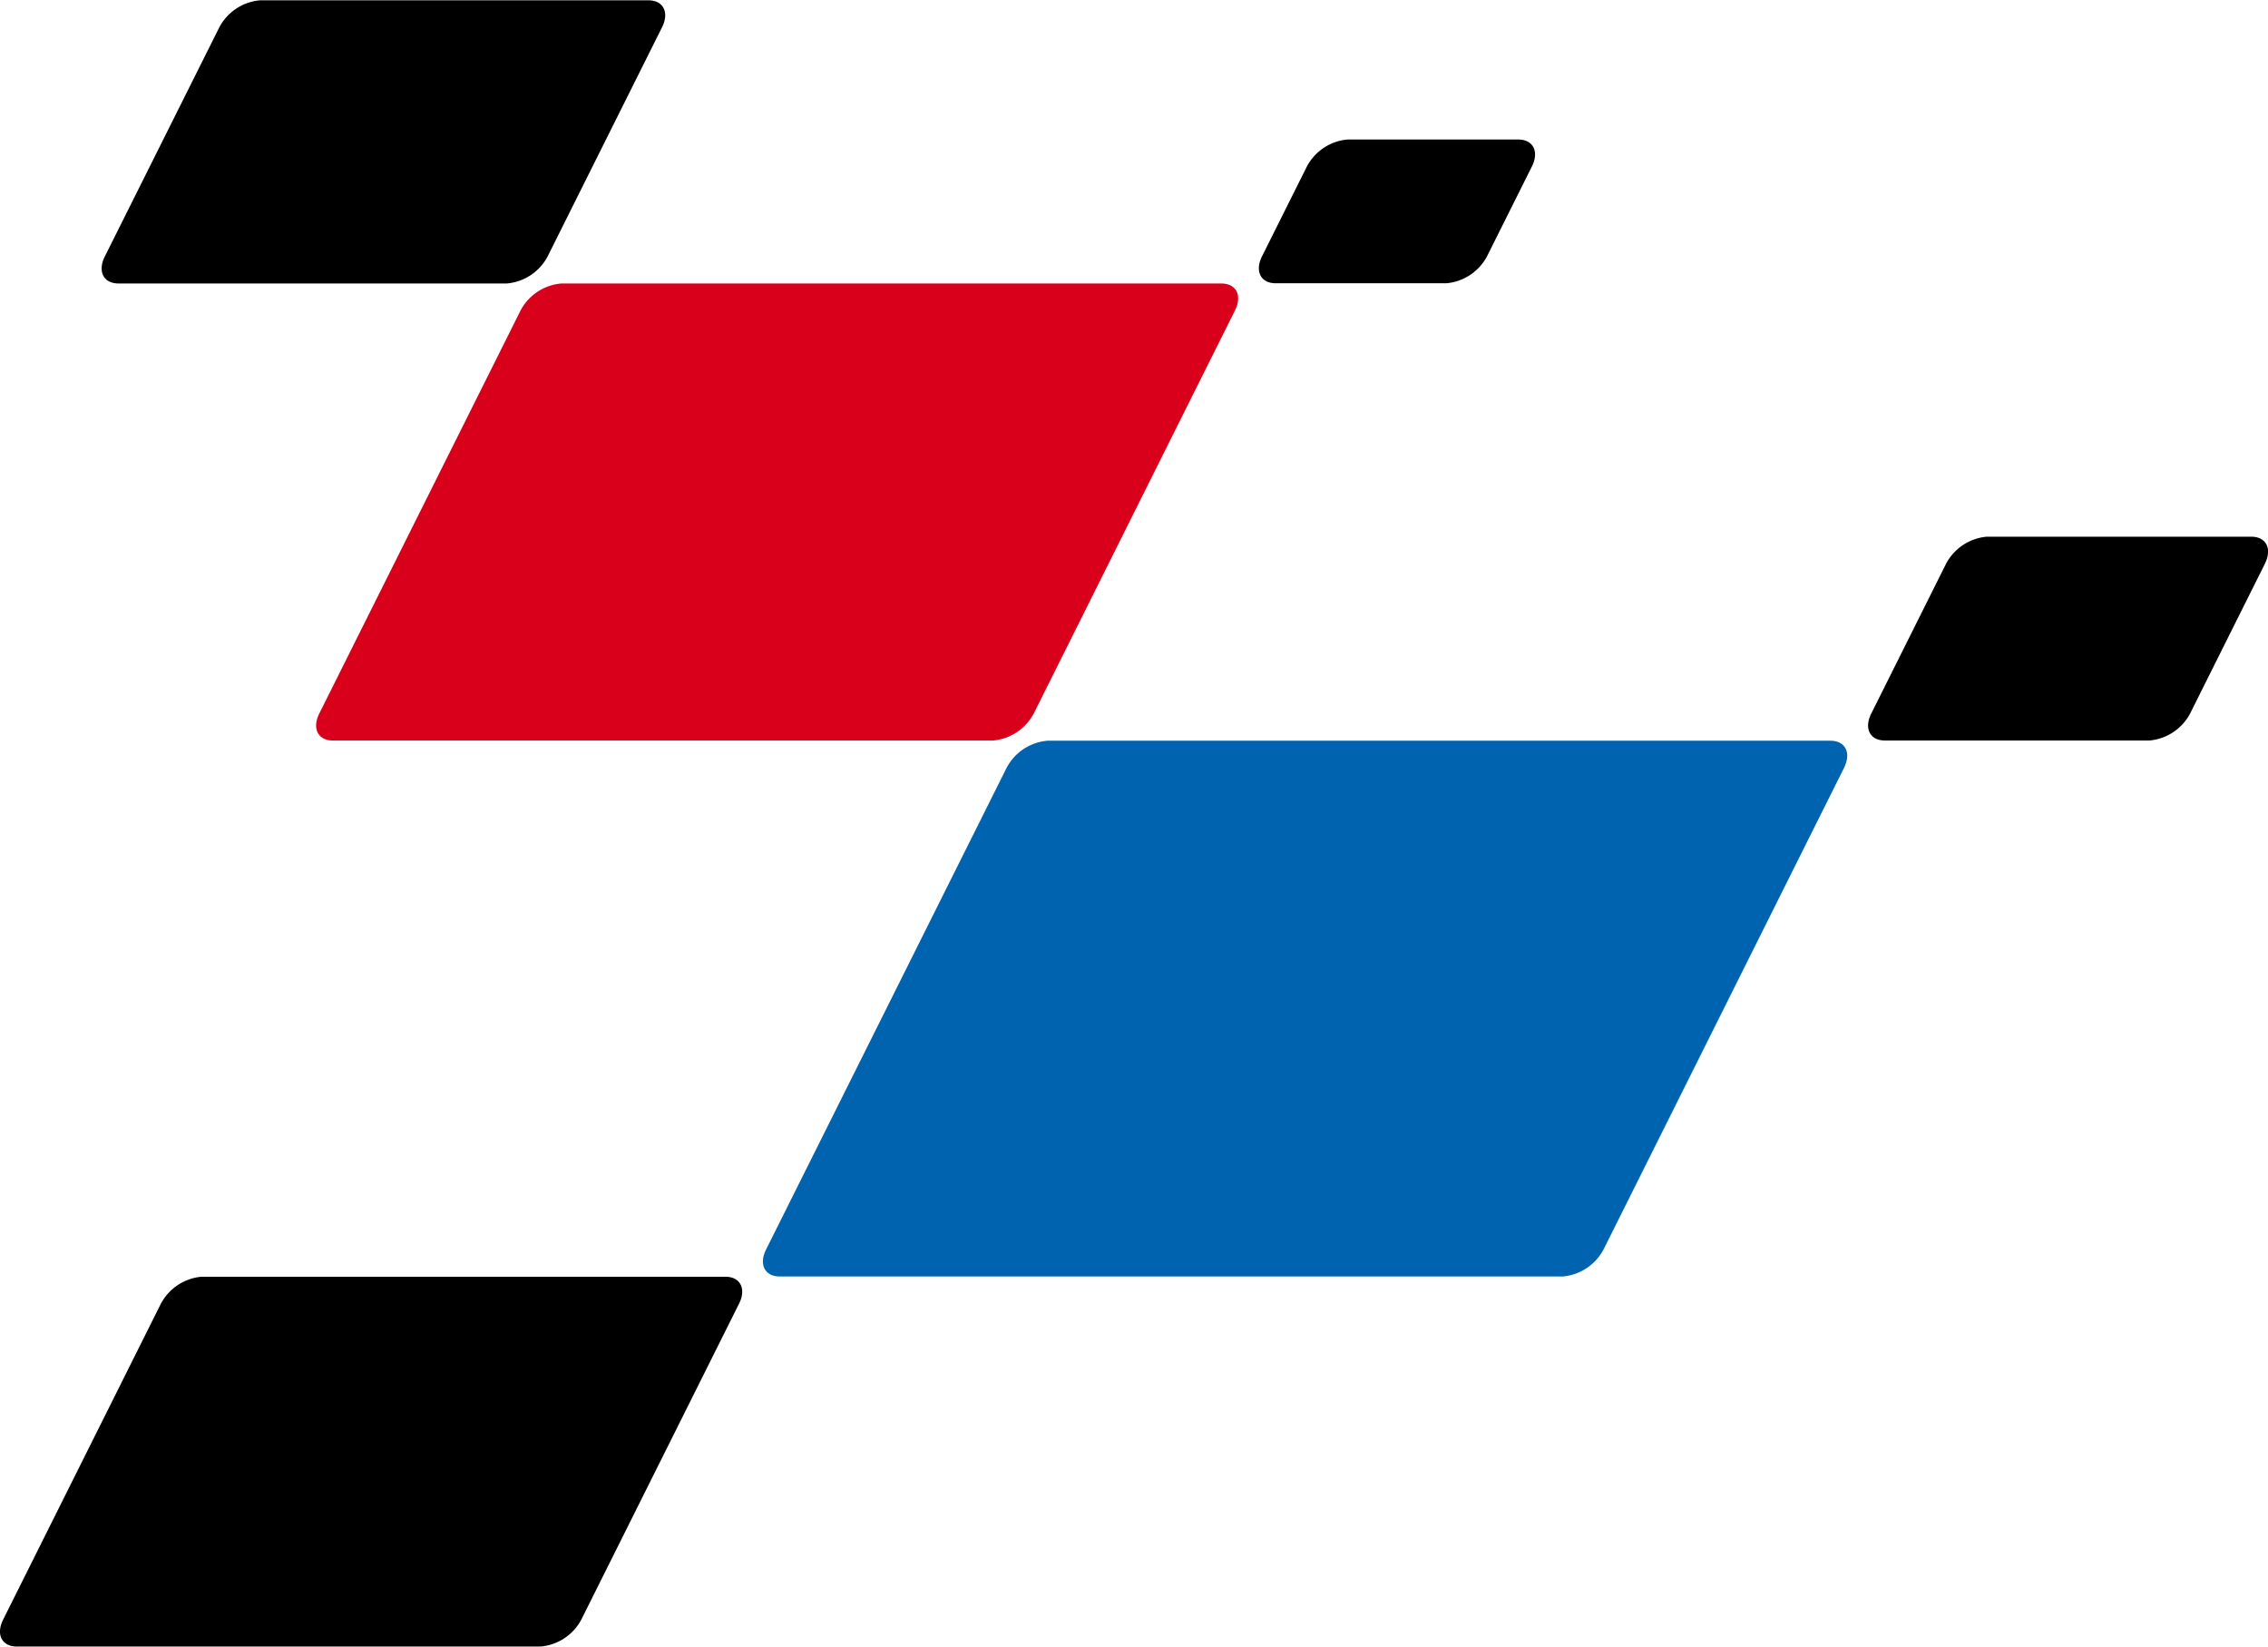 <svg xmlns="http://www.w3.org/2000/svg" width="58.704" height="42.609" viewBox="0 0 58.704 42.609"><defs><style>.a{isolation:isolate;}.b{fill:#0063af;}.c{fill:#d8001a;}</style></defs><g class="a"><path d="M670.9,772.609l-1.935,3.874a1.322,1.322,0,0,1-1.054.7h-6.847c-.388,0-.546-.315-.352-.7l1.935-3.874a1.322,1.322,0,0,1,1.054-.7h6.846c.388,0,.546.315.352.7" transform="translate(-612.276 -758.021)"/><path d="M19.127,1034.263l-4.08,8.169a1.322,1.322,0,0,1-1.054.7H.434c-.388,0-.546-.315-.352-.7l4.08-8.169a1.322,1.322,0,0,1,1.054-.7H18.775c.388,0,.546.315.352.7" transform="translate(0.001 -1000.525)"/><path class="b" d="M297.793,844.76l-6.225,12.463a1.322,1.322,0,0,1-1.054.7H270.244c-.388,0-.546-.315-.352-.7l6.225-12.463a1.322,1.322,0,0,1,1.054-.7h20.269c.388,0,.546.315.352.7" transform="translate(-250.062 -824.892)"/><path class="c" d="M135.58,683.092l-5.207,10.426a1.322,1.322,0,0,1-1.054.7H112.232c-.388,0-.546-.315-.352-.7l5.208-10.426a1.322,1.322,0,0,1,1.054-.7h17.086c.388,0,.546.315.352.7" transform="translate(-103.615 -675.056)"/><path d="M452.277,632.174l-1.159,2.32a1.322,1.322,0,0,1-1.054.7h-4.418c-.388,0-.546-.315-.352-.7l1.159-2.32a1.322,1.322,0,0,1,1.054-.7h4.418c.388,0,.546.315.352.7" transform="translate(-412.627 -627.864)"/><path d="M50.459,582.9l-2.96,5.927a1.322,1.322,0,0,1-1.054.7H36.39c-.388,0-.546-.315-.352-.7L39,582.9a1.322,1.322,0,0,1,1.054-.7H50.107c.388,0,.546.315.352.7" transform="translate(-33.324 -582.192)"/></g></svg>